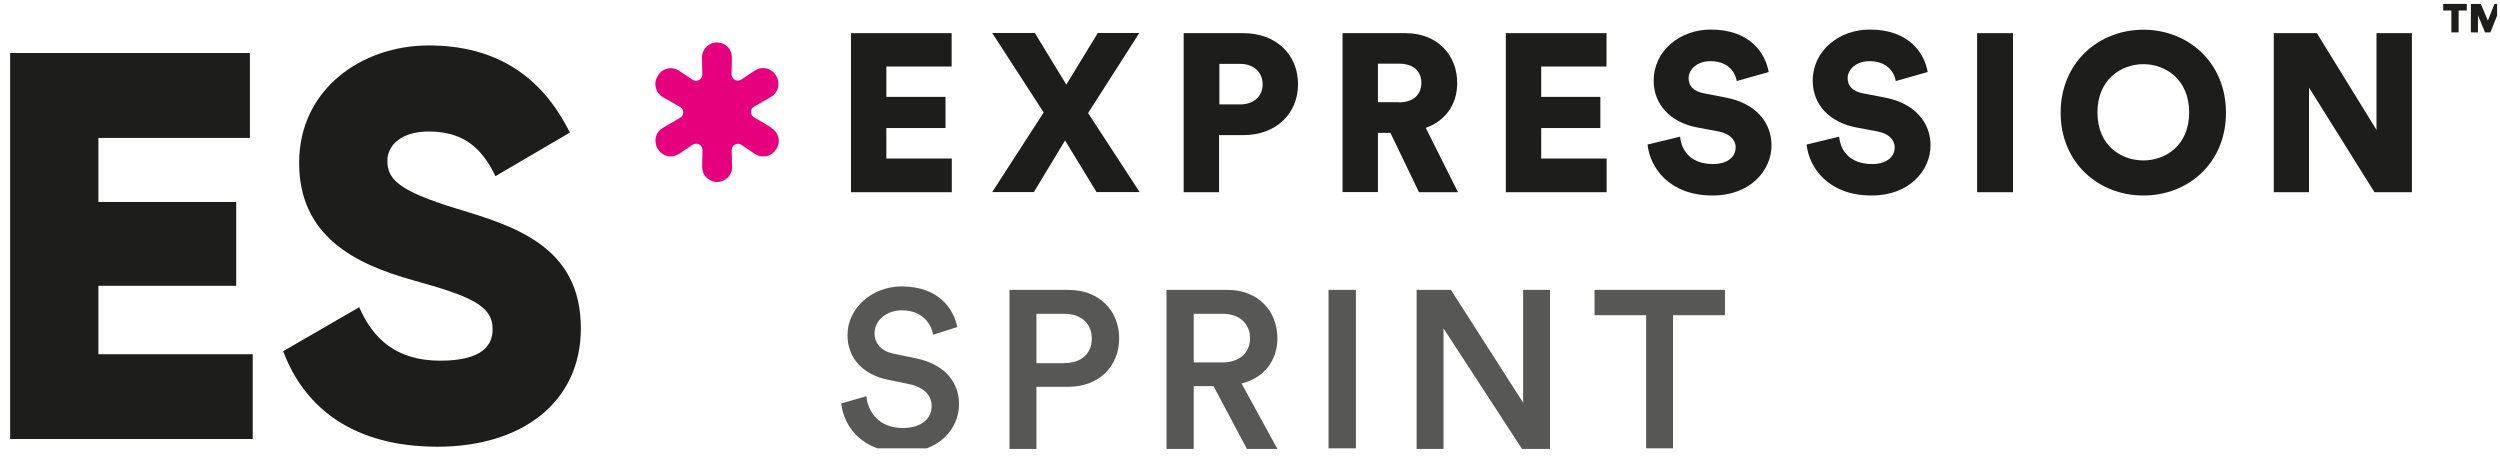 <svg width="290" height="53" viewBox="0 0 290 53" fill="none" xmlns="http://www.w3.org/2000/svg">
<g clip-path="url(#clip0_672_1679)">
<path d="M89.441 14.778L87.471 13.61C87.252 13.483 87.106 13.245 87.106 12.99C87.106 12.735 87.233 12.497 87.471 12.37L89.441 11.238C90.262 10.764 90.554 9.705 90.08 8.884L90.007 8.757C89.77 8.337 89.368 8.045 88.894 7.935C88.419 7.826 87.927 7.935 87.543 8.191L85.993 9.231C85.755 9.377 85.482 9.395 85.244 9.267C85.007 9.14 84.861 8.884 84.861 8.611L84.898 6.676C84.898 6.202 84.733 5.764 84.405 5.435C84.076 5.107 83.639 4.925 83.164 4.925C82.69 4.925 82.252 5.107 81.923 5.454C81.595 5.782 81.412 6.238 81.431 6.695L81.467 8.629C81.467 8.902 81.339 9.158 81.084 9.286C80.847 9.413 80.555 9.413 80.336 9.249L78.785 8.209C78.383 7.935 77.891 7.844 77.434 7.954C76.96 8.063 76.559 8.355 76.321 8.775L76.248 8.902C76.011 9.304 75.956 9.778 76.084 10.216C76.212 10.672 76.486 11.037 76.905 11.275L78.894 12.406C79.132 12.534 79.259 12.771 79.259 13.026C79.259 13.282 79.132 13.519 78.894 13.665L76.887 14.833C76.486 15.07 76.194 15.435 76.084 15.891C75.975 16.347 76.029 16.804 76.267 17.205L76.321 17.296C76.559 17.698 76.96 18.008 77.434 18.099C77.891 18.209 78.383 18.099 78.785 17.844L80.354 16.785C80.591 16.639 80.865 16.621 81.102 16.749C81.339 16.877 81.485 17.132 81.485 17.406L81.449 19.34C81.449 19.814 81.613 20.252 81.942 20.581C82.27 20.909 82.708 21.11 83.182 21.11C83.657 21.11 84.095 20.927 84.423 20.599C84.752 20.271 84.934 19.814 84.916 19.358L84.879 17.424C84.879 17.15 85.007 16.895 85.263 16.767C85.518 16.639 85.792 16.639 86.011 16.804L87.58 17.862C87.981 18.117 88.474 18.209 88.93 18.117C89.386 18.008 89.788 17.716 90.043 17.315L90.098 17.223C90.591 16.402 90.317 15.344 89.478 14.851L89.441 14.778Z" fill="#E6007E"/>
<path d="M98.711 22.296V3.847H110.389V7.716H102.817V11.238H109.678V14.851H102.817V18.391H110.408V22.296H98.693H98.711Z" fill="#1D1D1B"/>
<path d="M126.21 13.099L132.195 22.278H127.196L123.546 16.293L119.933 22.278H115.098L121.065 13.044L115.098 3.83H120.043L123.692 9.815L127.342 3.83H132.159L126.229 13.099H126.21Z" fill="#1D1D1B"/>
<path d="M141.41 15.653V22.296H137.305V3.847H144.257C147.998 3.847 150.571 6.311 150.571 9.76C150.571 13.208 147.998 15.672 144.257 15.672H141.429L141.41 15.653ZM143.837 12.114C145.407 12.114 146.465 11.201 146.465 9.778C146.465 8.355 145.407 7.406 143.837 7.406H141.447V12.114H143.837Z" fill="#1D1D1B"/>
<path d="M161.3 15.416H159.84V22.277H155.735V3.847H163.052C166.701 3.847 169.037 6.347 169.037 9.632C169.037 12.132 167.65 14.03 165.388 14.832L169.128 22.296H164.603L161.3 15.434V15.416ZM162.267 11.876C163.964 11.876 164.877 10.946 164.877 9.632C164.877 8.245 163.964 7.387 162.267 7.387H159.84V11.858H162.267V11.876Z" fill="#1D1D1B"/>
<path d="M174.675 22.296V3.847H186.353V7.716H178.78V11.238H185.641V14.851H178.78V18.391H186.371V22.296H174.656H174.675Z" fill="#1D1D1B"/>
<path d="M201.462 9.413C201.334 8.555 200.623 7.095 198.396 7.095C196.864 7.095 195.878 8.063 195.878 9.066C195.878 9.96 196.426 10.599 197.703 10.836L200.166 11.311C203.688 11.967 205.495 14.23 205.495 16.858C205.495 19.741 203.068 22.679 198.67 22.679C193.561 22.679 191.389 19.376 191.116 16.767L194.893 15.854C195.057 17.551 196.189 19.029 198.725 19.029C200.331 19.029 201.334 18.245 201.334 17.095C201.334 16.164 200.586 15.489 199.364 15.252L196.845 14.778C193.725 14.175 191.827 12.095 191.827 9.358C191.827 5.873 194.893 3.428 198.433 3.428C203.031 3.428 204.783 6.183 205.166 8.355L201.48 9.395L201.462 9.413Z" fill="#1D1D1B"/>
<path d="M219.911 9.413C219.783 8.555 219.071 7.095 216.845 7.095C215.312 7.095 214.327 8.063 214.327 9.066C214.327 9.96 214.874 10.599 216.152 10.836L218.615 11.311C222.137 11.967 223.943 14.23 223.943 16.858C223.943 19.741 221.517 22.679 217.119 22.679C212.01 22.679 209.838 19.376 209.564 16.767L213.342 15.854C213.506 17.551 214.637 19.029 217.174 19.029C218.779 19.029 219.783 18.245 219.783 17.095C219.783 16.164 219.035 15.489 217.812 15.252L215.294 14.778C212.174 14.175 210.276 12.095 210.276 9.358C210.276 5.873 213.342 3.428 216.882 3.428C221.48 3.428 223.232 6.183 223.615 8.355L219.929 9.395L219.911 9.413Z" fill="#1D1D1B"/>
<path d="M229.344 22.296V3.847H233.505V22.296H229.344Z" fill="#1D1D1B"/>
<path d="M248.632 3.447C253.814 3.447 258.212 7.224 258.212 13.081C258.212 18.939 253.814 22.679 248.632 22.679C243.45 22.679 239.034 18.902 239.034 13.081C239.034 7.26 243.432 3.447 248.632 3.447ZM248.632 18.61C251.187 18.61 253.942 16.895 253.942 13.045C253.942 9.194 251.187 7.443 248.632 7.443C246.077 7.443 243.304 9.194 243.304 13.045C243.304 16.895 246.059 18.61 248.632 18.61Z" fill="#1D1D1B"/>
<path d="M275.437 22.296L267.846 10.161V22.296H263.759V3.847H268.759L275.674 15.07V3.847H279.78V22.296H275.437Z" fill="#1D1D1B"/>
<path d="M108.236 38.828C108.054 37.678 107.087 35.999 104.623 35.999C102.744 35.999 101.448 37.24 101.448 38.645C101.448 39.813 102.178 40.707 103.601 41.017L106.247 41.565C109.495 42.222 111.247 44.266 111.247 46.875C111.247 49.74 108.93 52.477 104.715 52.477C100.025 52.477 97.872 49.466 97.58 46.802L100.499 45.962C100.682 47.897 102.069 49.648 104.715 49.648C106.923 49.648 108.072 48.535 108.072 47.094C108.072 45.889 107.178 44.941 105.609 44.594L102.999 44.047C100.189 43.481 98.31 41.62 98.31 38.864C98.31 35.762 101.138 33.226 104.587 33.226C108.93 33.226 110.627 35.872 111.046 37.934L108.236 38.828Z" fill="#575756"/>
<path d="M120.225 44.868V52.076H117.104V33.628H123.947C127.487 33.628 129.823 36.018 129.823 39.248C129.823 42.478 127.487 44.868 123.947 44.868H120.225ZM123.473 42.113C125.443 42.113 126.648 41.018 126.648 39.284C126.648 37.551 125.443 36.401 123.473 36.401H120.225V42.131H123.473V42.113Z" fill="#575756"/>
<path d="M140.771 44.795H138.472V52.076H135.315V33.628H142.395C145.953 33.628 148.179 36.091 148.179 39.23C148.179 41.857 146.592 43.864 144.019 44.485L148.179 52.076H144.639L140.771 44.795ZM141.829 42.04C143.763 42.04 145.004 40.927 145.004 39.23C145.004 37.533 143.763 36.401 141.829 36.401H138.472V42.04H141.829Z" fill="#575756"/>
<path d="M154.11 52.076V33.628H157.285V52.076H154.11Z" fill="#575756"/>
<path d="M176.555 52.076L167.449 38.098V52.076H164.329V33.628H168.307L176.683 46.711V33.628H179.803V52.076H176.555Z" fill="#575756"/>
<path d="M194.072 36.566V52.076H190.952V36.566H184.967V33.628H200.094V36.566H194.091H194.072Z" fill="#575756"/>
<path d="M29.316 41.072V50.926H1.179V6.147H28.988V16.001H11.415V23.427H27.4V33.153H11.415V41.091H29.316V41.072Z" fill="#1D1D1B"/>
<path d="M32.838 40.744L41.67 35.635C43.276 39.339 46.013 41.839 51.067 41.839C56.122 41.839 57.144 39.923 57.144 38.19C57.144 35.434 54.589 34.358 47.874 32.496C41.232 30.635 34.699 27.442 34.699 18.884C34.699 10.326 41.98 5.271 49.735 5.271C57.49 5.271 62.837 8.793 66.103 15.38L57.472 20.435C55.939 17.241 53.823 15.253 49.735 15.253C46.542 15.253 44.936 16.858 44.936 18.647C44.936 20.69 46.031 22.095 53.002 24.212C59.771 26.256 67.38 28.628 67.38 38.08C67.38 46.711 60.483 51.82 50.757 51.82C41.031 51.82 35.338 47.35 32.856 40.763L32.838 40.744Z" fill="#1D1D1B"/>
<path d="M287.444 1.767L288.266 3.756H288.886L289.689 1.749V3.756H290.51V0.454H289.36L288.594 2.388L287.773 0.454H286.623V3.756H287.444V1.767Z" fill="#1D1D1B"/>
<path d="M284.36 3.756H285.2V1.22H286.148V0.454H283.411V1.22H284.36V3.756Z" fill="#1D1D1B"/>
</g>
<defs>
<clipPath id="clip0_672_1679">
<rect width="289.331" height="52.005" fill="white" transform="translate(0.333)"/>
</clipPath>
</defs>
</svg>
